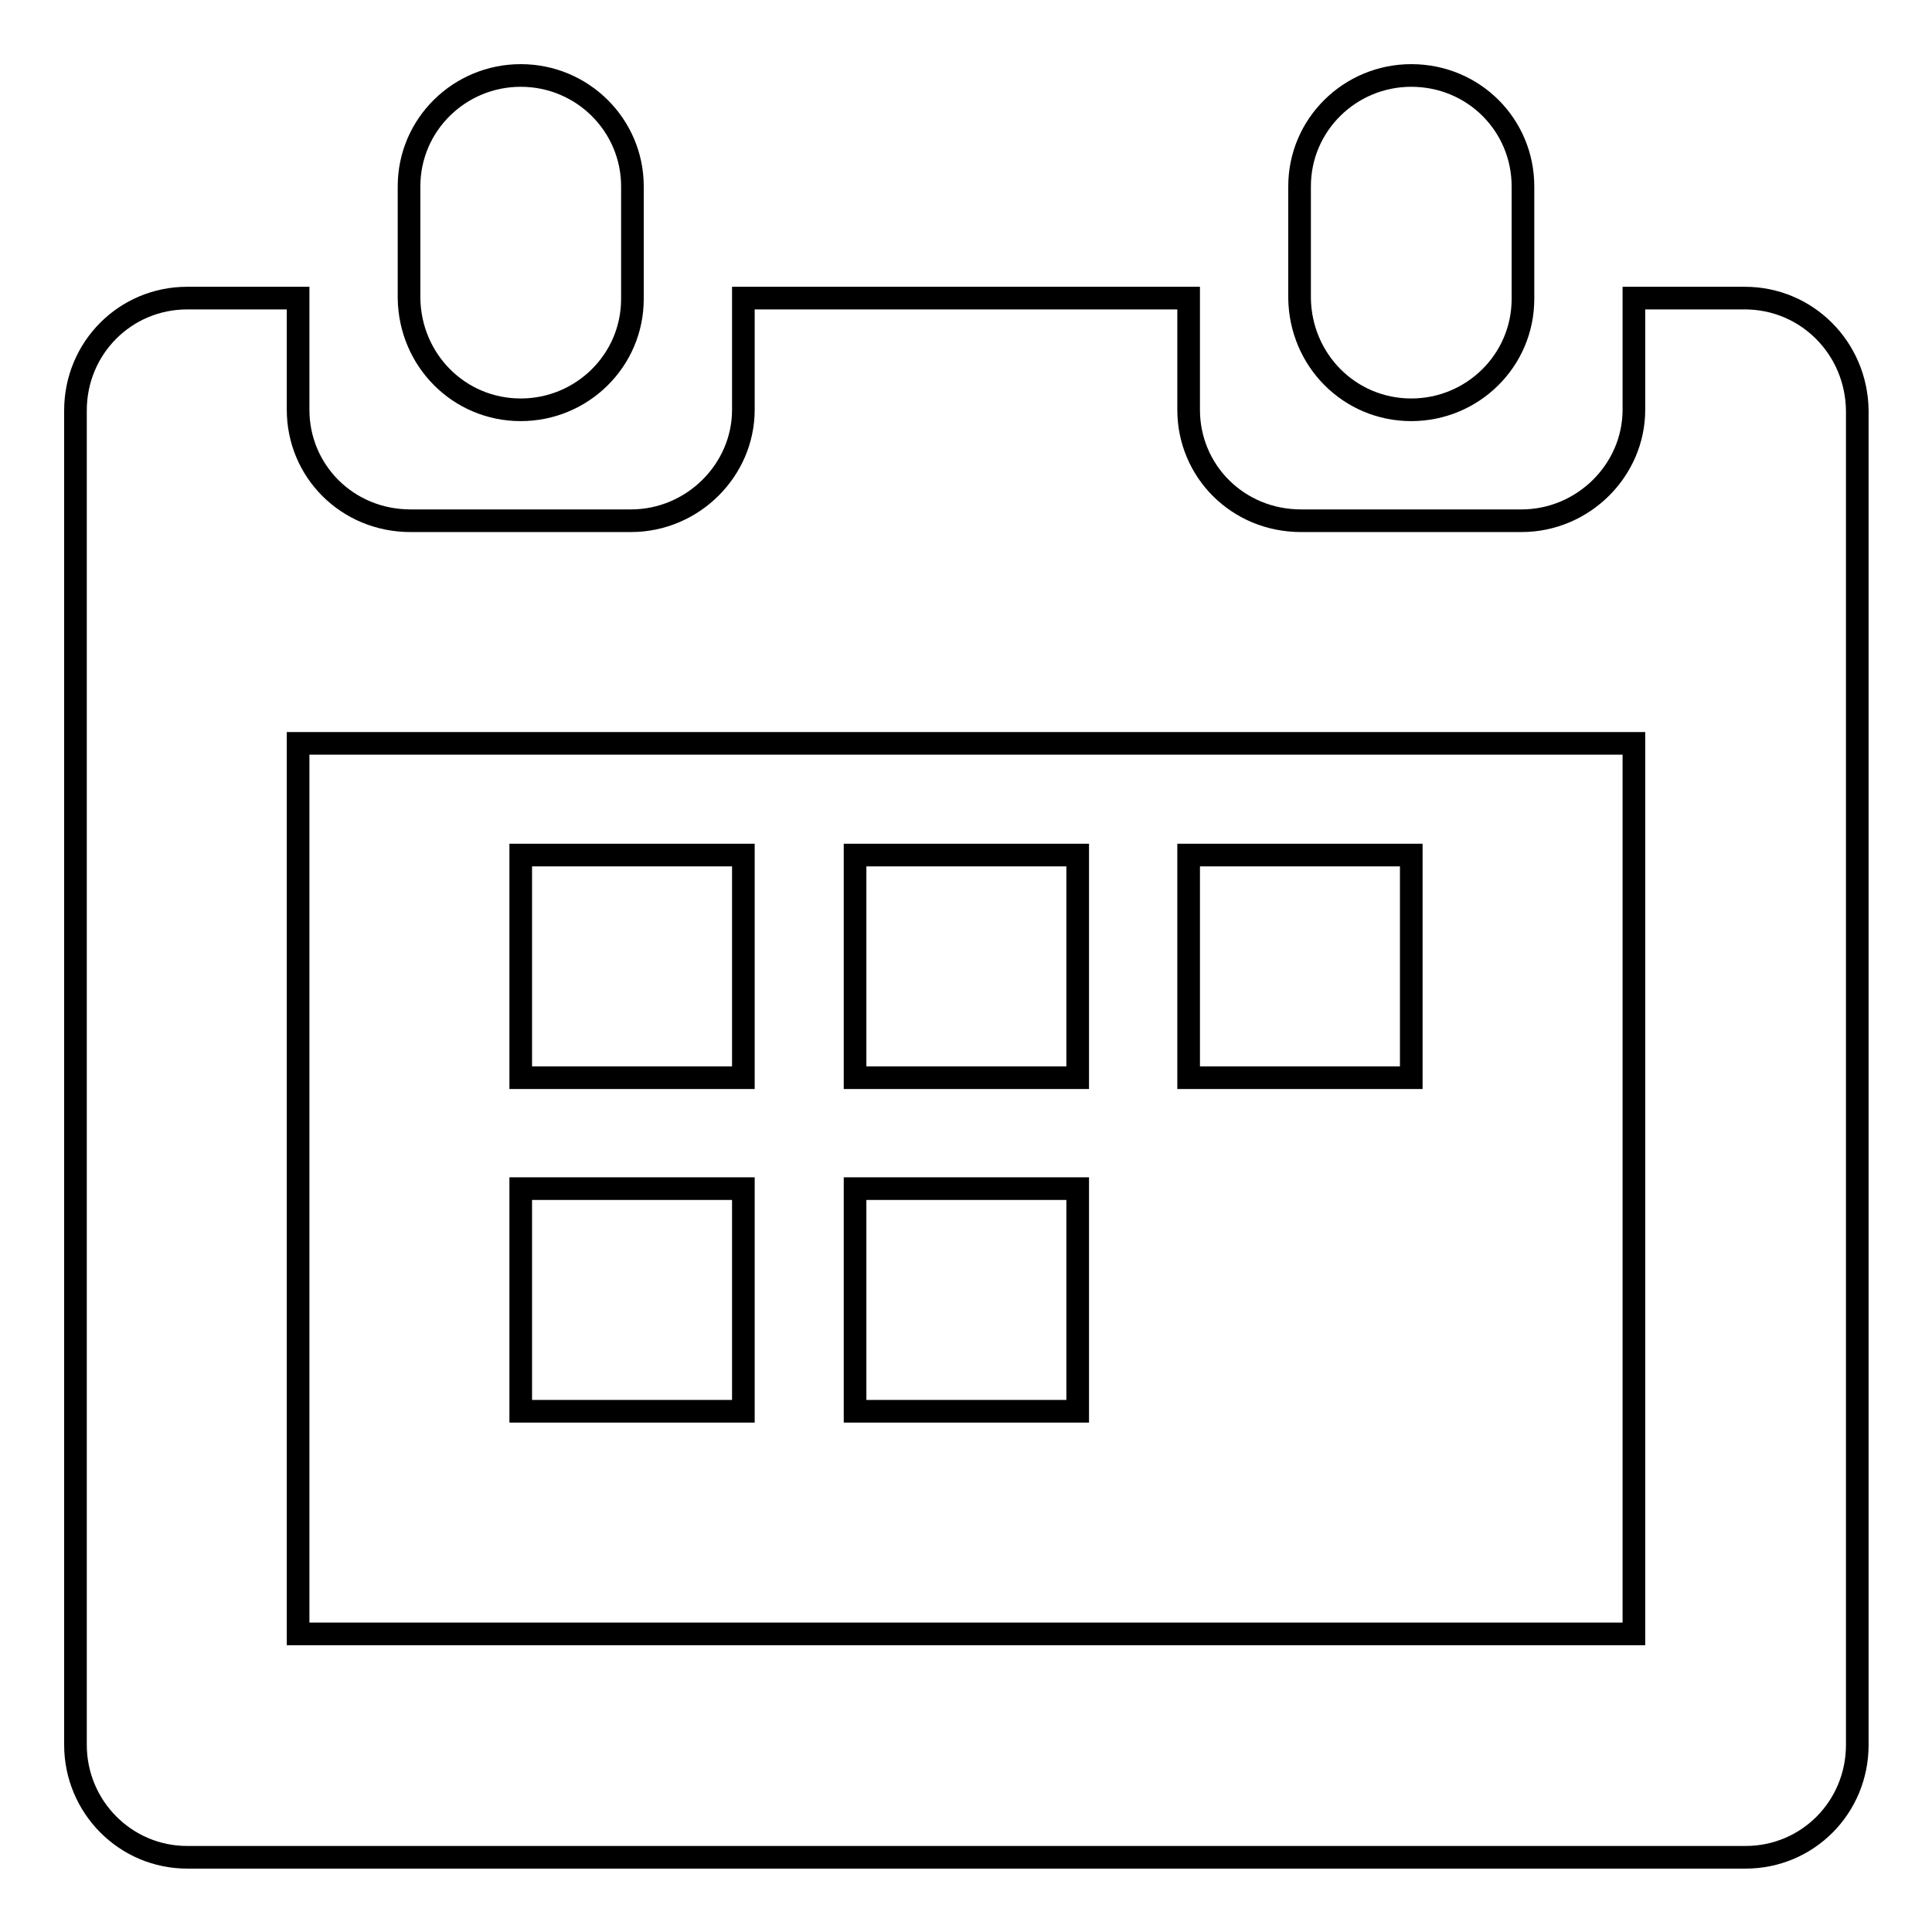 <?xml version="1.0" encoding="utf-8"?>
<!-- Svg Vector Icons : http://www.onlinewebfonts.com/icon -->
<!DOCTYPE svg PUBLIC "-//W3C//DTD SVG 1.1//EN" "http://www.w3.org/Graphics/SVG/1.1/DTD/svg11.dtd">
<svg version="1.1" xmlns="http://www.w3.org/2000/svg" xmlns:xlink="http://www.w3.org/1999/xlink" x="0px" y="0px" viewBox="0 0 256 256" enable-background="new 0 0 256 256" xml:space="preserve">
<g><g><path stroke-width="3" fill-opacity="0" stroke="#000000"  d="M113.3,157.5h29.5V187h-29.5V157.5z"/><path stroke-width="3" fill-opacity="0" stroke="#000000"  d="M113.3,113.3h29.5v29.5h-29.5V113.3z"/><path stroke-width="3" fill-opacity="0" stroke="#000000"  d="M157.5,113.3H187v29.5h-29.5V113.3z"/><path stroke-width="3" fill-opacity="0" stroke="#000000"  d="M69,54.3c8.1,0,14.8-6.5,14.8-14.7V24.7C83.8,16.6,77.2,10,69,10c-8.1,0-14.8,6.5-14.8,14.7v14.8C54.3,47.7,60.8,54.3,69,54.3z"/><path stroke-width="3" fill-opacity="0" stroke="#000000"  d="M187,54.3c8.1,0,14.8-6.5,14.8-14.7V24.7c0-8.1-6.5-14.7-14.8-14.7c-8.1,0-14.8,6.5-14.8,14.7v14.8C172.3,47.7,178.8,54.3,187,54.3z"/><path stroke-width="3" fill-opacity="0" stroke="#000000"  d="M231.2,39.5h-14.7v14.8c0,8-6.7,14.7-14.9,14.7h-29.2c-8.4,0-14.9-6.6-14.9-14.7V39.5h-59v14.8c0,8-6.7,14.7-14.9,14.7H54.4c-8.4,0-14.9-6.6-14.9-14.7V39.5H24.8c-8.2,0-14.8,6.6-14.8,14.9v176.8c0,8.2,6.6,14.9,14.8,14.9h206.5c8.2,0,14.8-6.6,14.8-14.9V54.4C246,46.1,239.4,39.5,231.2,39.5z M216.5,216.5h-177v-118h177V216.5z"/><path stroke-width="3" fill-opacity="0" stroke="#000000"  d="M69,157.5h29.5V187H69V157.5z"/><path stroke-width="3" fill-opacity="0" stroke="#000000"  d="M69,113.3h29.5v29.5H69V113.3z"/></g></g>
</svg>